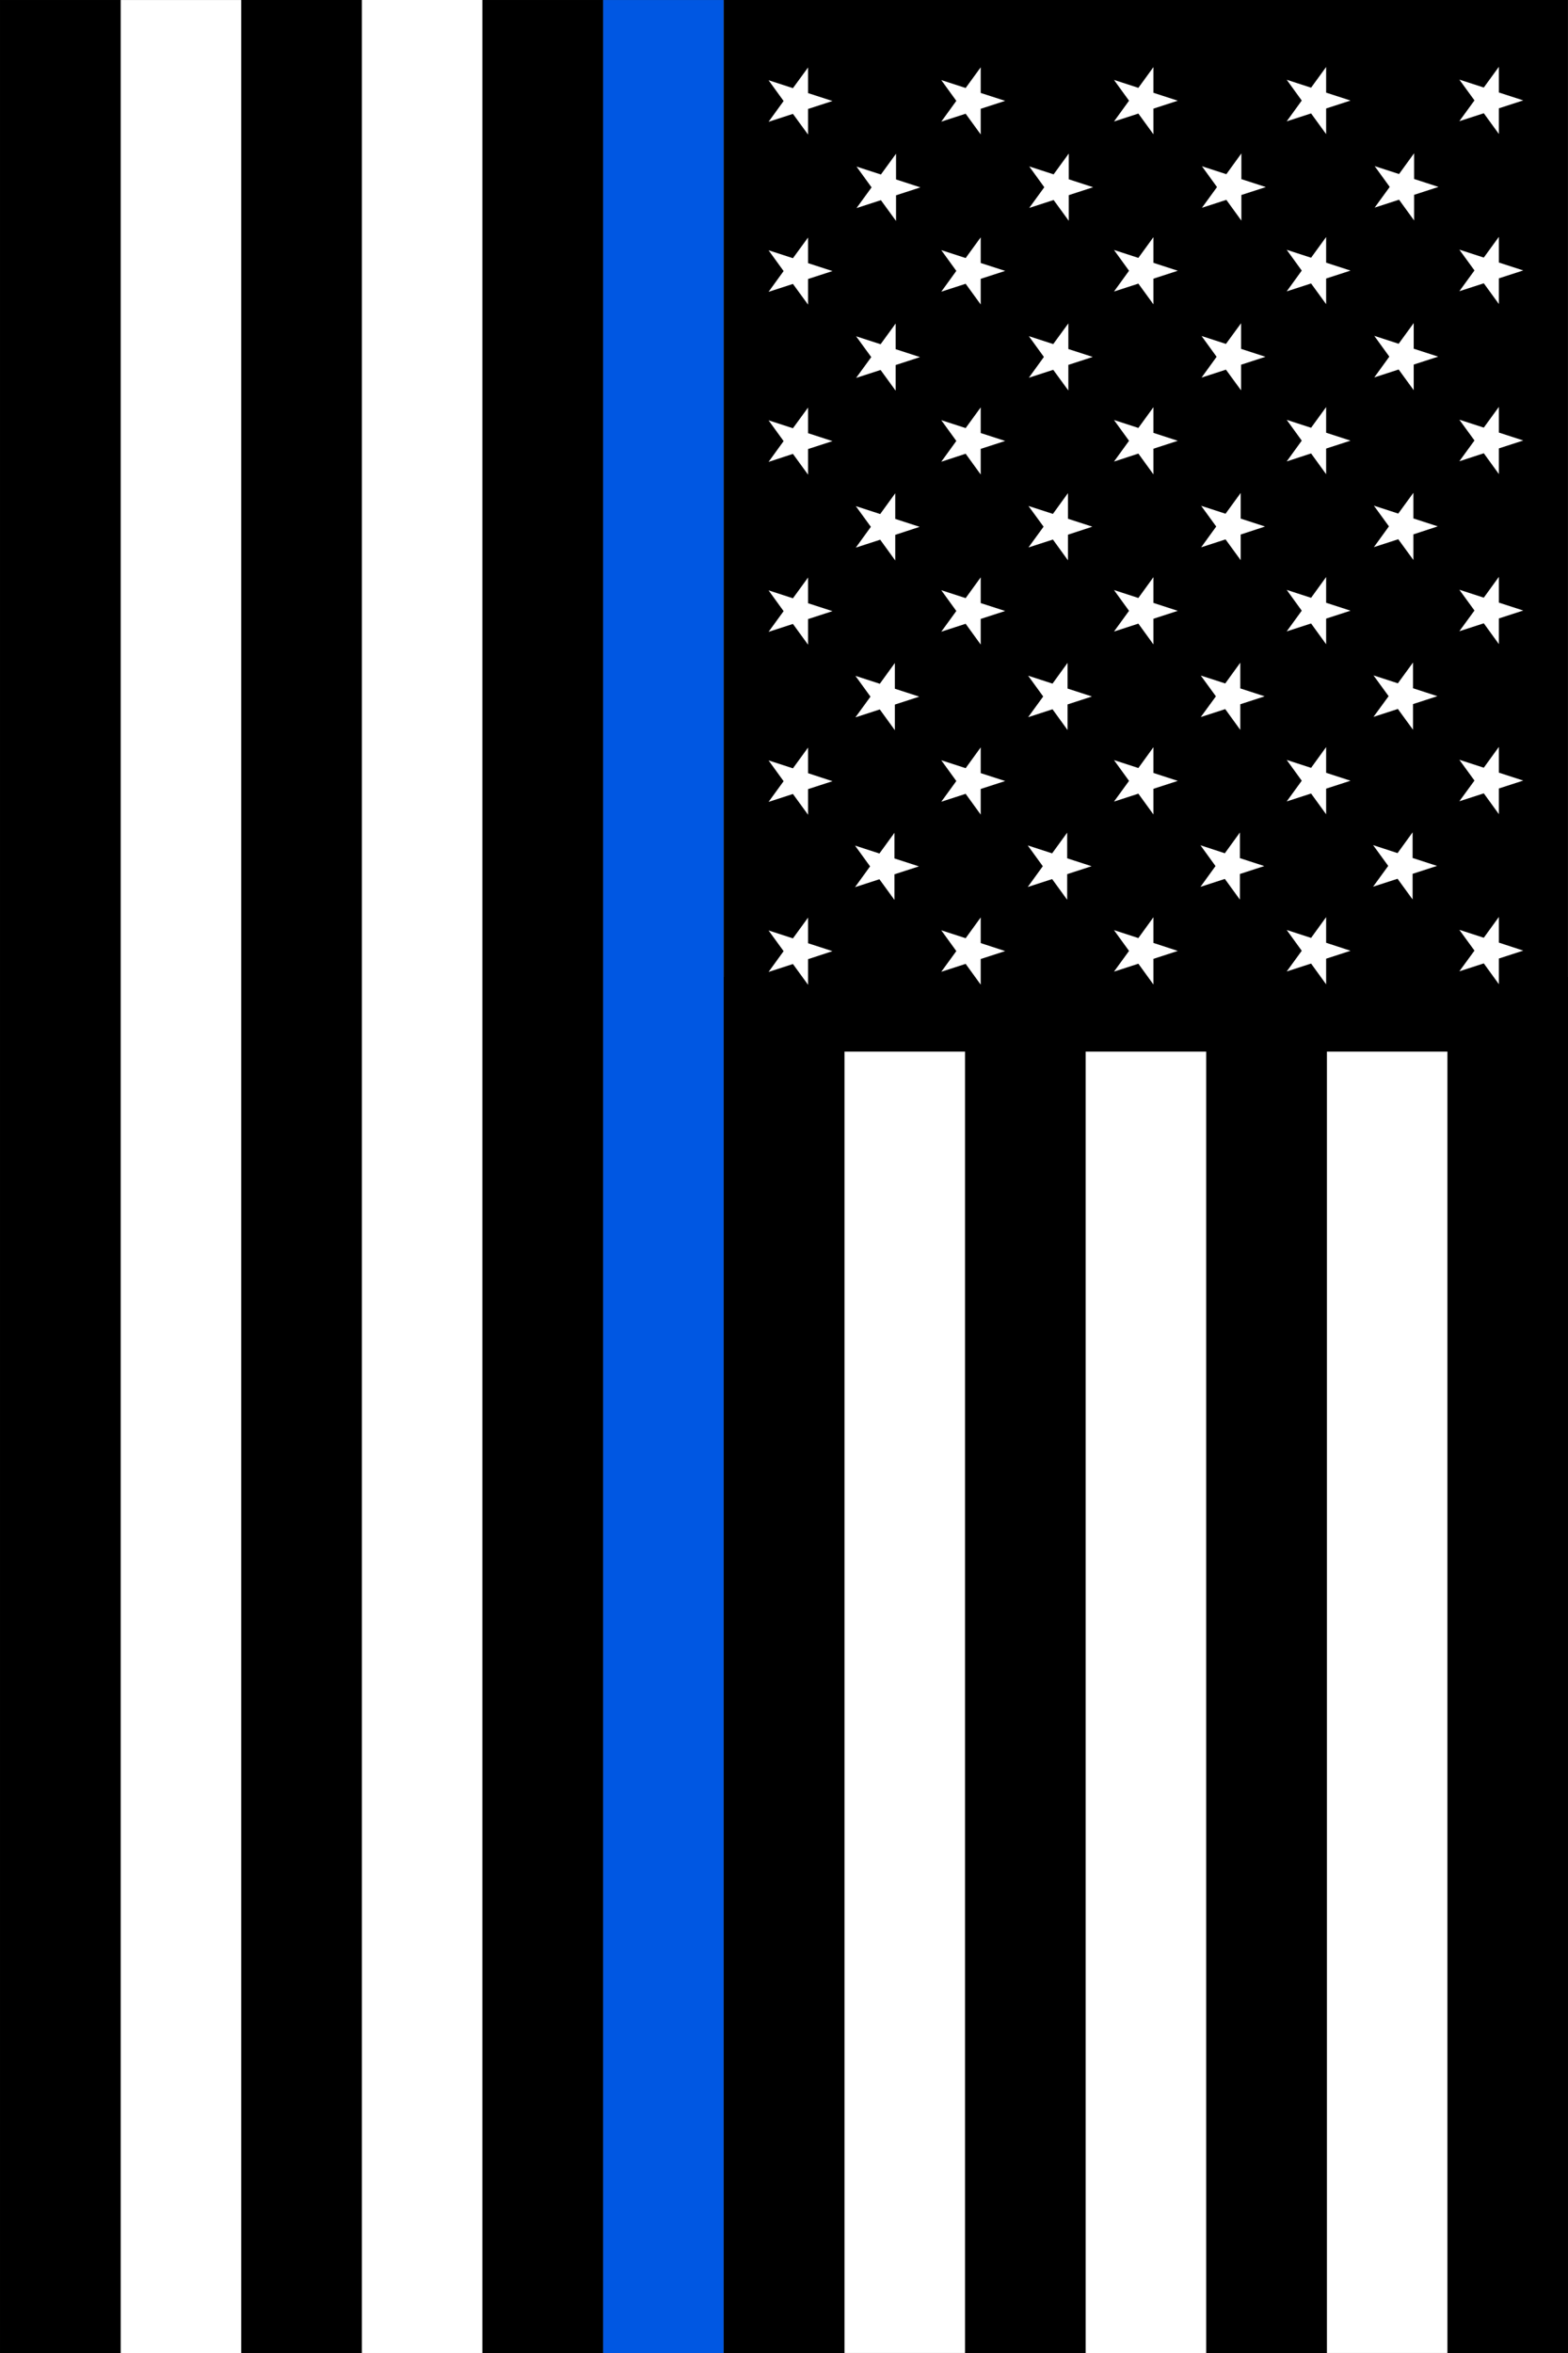 <?xml version="1.0" encoding="utf-8"?>
<!-- Generator: Adobe Illustrator 26.0.0, SVG Export Plug-In . SVG Version: 6.00 Build 0)  -->
<svg version="1.1" id="ëÎÓÈ_1" xmlns="http://www.w3.org/2000/svg" xmlns:xlink="http://www.w3.org/1999/xlink" x="0px" y="0px"
	 viewBox="0 0 2000 3000" style="enable-background:new 0 0 2000 3000;" xml:space="preserve">
<rect x="0" y="0" width="2000" height="3000" fill="#333333" stroke="none"/>
<style type="text/css">
	.st0{fill:#FFFFFF;}
	.st1{fill:#0057E2;}
</style>
<g>
	
		<rect x="1045.9" y="2045.9" transform="matrix(6.123234e-17 -1 1 6.123234e-17 -199.719 4045.892)" width="1754.4" height="153.8"/>
	
		<rect x="892.1" y="2045.9" transform="matrix(6.123234e-17 -1 1 6.123234e-17 -353.545 3892.066)" class="st0" width="1754.4" height="153.8"/>
	
		<rect x="738.2" y="2045.9" transform="matrix(6.123234e-17 -1 1 6.123234e-17 -507.372 3738.24)" width="1754.4" height="153.8"/>
	
		<rect x="584.4" y="2045.9" transform="matrix(6.123234e-17 -1 1 6.123234e-17 -661.198 3584.413)" class="st0" width="1754.4" height="153.8"/>
	
		<rect x="430.6" y="2045.9" transform="matrix(6.123234e-17 -1 1 6.123234e-17 -815.025 3430.586)" width="1754.4" height="153.8"/>
	
		<rect x="276.8" y="2045.9" transform="matrix(6.123234e-17 -1 1 6.123234e-17 -968.851 3276.76)" class="st0" width="1754.4" height="153.8"/>
	
		<rect x="122.9" y="2045.9" transform="matrix(-3.828569e-16 -1 1 -3.828569e-16 -1122.678 3122.934)" width="1754.4" height="153.8"/>
	
		<rect x="-654" y="1423.1" transform="matrix(-1.608123e-16 -1 1 -1.608123e-16 -653.954 2346.046)" class="st1" width="3000" height="153.8"/>
	
		<rect x="-807.8" y="1423.1" transform="matrix(-1.608123e-16 -1 1 -1.608123e-16 -807.781 2192.219)" width="3000" height="153.8"/>
	
		<rect x="-961.6" y="1423.1" transform="matrix(-1.608123e-16 -1 1 -1.608123e-16 -961.607 2038.392)" class="st0" width="3000" height="153.8"/>
	
		<rect x="-1115.4" y="1423.1" transform="matrix(-1.608123e-16 -1 1 -1.608123e-16 -1115.434 1884.566)" width="3000" height="153.8"/>
	
		<rect x="-1269.3" y="1423.1" transform="matrix(-1.608123e-16 -1 1 -1.608123e-16 -1269.26 1730.74)" class="st0" width="3000" height="153.8"/>
	
		<rect x="-1423.1" y="1423.1" transform="matrix(-1.608123e-16 -1 1 -1.608123e-16 -1423.087 1576.913)" width="3000" height="153.8"/>
	<rect x="791.2" y="132.2" transform="matrix(6.123234e-17 -1 1 6.123234e-17 791.228 2131.986)" width="1340.8" height="1076.4"/>
	<g>
		<g>
			<polygon class="st0" points="1942.9,1212 1911.8,1201.8 1911.8,1169.1 1892.6,1195.6 1861.4,1185.5 1880.7,1212 1861.4,1238.4 
				1892.6,1228.3 1911.8,1254.8 1911.8,1222.1 			"/>
			<polygon class="st0" points="1832.9,1104 1801.8,1093.9 1801.8,1061.2 1782.6,1087.7 1751.4,1077.5 1770.7,1104 1751.4,1130.5 
				1782.6,1120.4 1801.8,1146.8 1801.8,1114.1 			"/>
			<polygon class="st0" points="1833.4,887.6 1802.3,877.5 1802.3,844.7 1783,871.2 1751.9,861.1 1771.2,887.6 1751.9,914 
				1783,903.9 1802.3,930.4 1802.3,897.7 			"/>
			<polygon class="st0" points="1833.9,671.1 1802.8,661 1802.8,628.3 1783.5,654.8 1752.4,644.7 1771.6,671.1 1752.4,697.6 
				1783.5,687.5 1802.8,714 1802.8,681.3 			"/>
			<polygon class="st0" points="1834.4,454.7 1803.2,444.6 1803.2,411.9 1784,438.3 1752.9,428.2 1772.1,454.7 1752.9,481.2 
				1784,471.1 1803.2,497.5 1803.2,464.8 			"/>
			<polygon class="st0" points="1834.8,238.3 1803.7,228.2 1803.7,195.4 1784.5,221.9 1753.4,211.8 1772.6,238.3 1753.4,264.7 
				1784.5,254.6 1803.7,281.1 1803.7,248.4 			"/>
			<polygon class="st0" points="1942.9,995.2 1911.8,985.1 1911.8,952.3 1892.6,978.8 1861.4,968.7 1880.7,995.2 1861.4,1021.6 
				1892.6,1011.5 1911.8,1038 1911.8,1005.3 			"/>
			<polygon class="st0" points="1942.9,778.4 1911.8,768.3 1911.8,735.5 1892.6,762 1861.4,751.9 1880.7,778.4 1861.4,804.8 
				1892.6,794.7 1911.8,821.2 1911.8,788.5 			"/>
			<polygon class="st0" points="1942.9,561.6 1911.8,551.5 1911.8,518.8 1892.6,545.2 1861.4,535.1 1880.7,561.6 1861.4,588.1 
				1892.6,577.9 1911.8,604.4 1911.8,571.7 			"/>
			<polygon class="st0" points="1942.9,344.8 1911.8,334.7 1911.8,302 1892.6,328.4 1861.4,318.3 1880.7,344.8 1861.4,371.3 
				1892.6,361.2 1911.8,387.6 1911.8,354.9 			"/>
			<polygon class="st0" points="1942.9,128 1911.8,117.9 1911.8,85.2 1892.6,111.6 1861.4,101.5 1880.7,128 1861.4,154.5 
				1892.6,144.4 1911.8,170.8 1911.8,138.1 			"/>
		</g>
		<g>
			<polygon class="st0" points="1722.6,1212.2 1691.5,1202 1691.5,1169.3 1672.3,1195.8 1641.2,1185.7 1660.4,1212.2 1641.2,1238.6 
				1672.3,1228.5 1691.5,1255 1691.5,1222.3 			"/>
			<polygon class="st0" points="1612.6,1104.2 1581.5,1094.1 1581.5,1061.4 1562.3,1087.9 1531.2,1077.7 1550.4,1104.2 
				1531.2,1130.7 1562.3,1120.6 1581.5,1147 1581.5,1114.3 			"/>
			<polygon class="st0" points="1613.1,887.8 1582,877.7 1582,844.9 1562.8,871.4 1531.6,861.3 1550.9,887.8 1531.6,914.2 
				1562.8,904.1 1582,930.6 1582,897.9 			"/>
			<polygon class="st0" points="1613.6,671.3 1582.5,661.2 1582.5,628.5 1563.2,655 1532.1,644.9 1551.3,671.3 1532.1,697.8 
				1563.2,687.7 1582.5,714.2 1582.5,681.5 			"/>
			<polygon class="st0" points="1614.1,454.9 1583,444.8 1583,412.1 1563.7,438.5 1532.6,428.4 1551.8,454.9 1532.6,481.4 
				1563.7,471.3 1583,497.7 1583,465 			"/>
			<polygon class="st0" points="1614.6,238.5 1583.4,228.4 1583.4,195.6 1564.2,222.1 1533.1,212 1552.3,238.5 1533.1,264.9 
				1564.2,254.8 1583.4,281.3 1583.4,248.6 			"/>
			<polygon class="st0" points="1722.6,995.4 1691.5,985.3 1691.5,952.5 1672.3,979 1641.2,968.9 1660.4,995.4 1641.2,1021.8 
				1672.3,1011.7 1691.5,1038.2 1691.5,1005.5 			"/>
			<polygon class="st0" points="1722.6,778.6 1691.5,768.5 1691.5,735.7 1672.3,762.2 1641.2,752.1 1660.4,778.6 1641.2,805 
				1672.3,794.9 1691.5,821.4 1691.5,788.7 			"/>
			<polygon class="st0" points="1722.6,561.8 1691.5,551.7 1691.5,519 1672.3,545.4 1641.2,535.3 1660.4,561.8 1641.2,588.3 
				1672.3,578.1 1691.5,604.6 1691.5,571.9 			"/>
			<polygon class="st0" points="1722.6,345 1691.5,334.9 1691.5,302.2 1672.3,328.6 1641.2,318.5 1660.4,345 1641.2,371.5 
				1672.3,361.4 1691.5,387.8 1691.5,355.1 			"/>
			<polygon class="st0" points="1722.6,128.2 1691.5,118.1 1691.5,85.4 1672.3,111.8 1641.2,101.7 1660.4,128.2 1641.2,154.7 
				1672.3,144.6 1691.5,171 1691.5,138.3 			"/>
		</g>
		<g>
			<polygon class="st0" points="1502.3,1212.4 1471.2,1202.2 1471.2,1169.5 1452,1196 1420.9,1185.9 1440.1,1212.4 1420.9,1238.8 
				1452,1228.7 1471.2,1255.2 1471.2,1222.5 			"/>
			<polygon class="st0" points="1392.3,1104.4 1361.2,1094.3 1361.2,1061.6 1342,1088 1310.9,1077.9 1330.1,1104.4 1310.9,1130.9 
				1342,1120.8 1361.2,1147.2 1361.2,1114.5 			"/>
			<polygon class="st0" points="1392.8,888 1361.7,877.9 1361.7,845.1 1342.5,871.6 1311.4,861.5 1330.6,888 1311.4,914.4 
				1342.5,904.3 1361.7,930.8 1361.7,898.1 			"/>
			<polygon class="st0" points="1393.3,671.5 1362.2,661.4 1362.2,628.7 1343,655.2 1311.8,645.1 1331.1,671.5 1311.8,698 
				1343,687.9 1362.2,714.4 1362.2,681.7 			"/>
			<polygon class="st0" points="1393.8,455.1 1362.7,445 1362.7,412.3 1343.4,438.7 1312.3,428.6 1331.5,455.1 1312.3,481.6 
				1343.4,471.5 1362.7,497.9 1362.7,465.2 			"/>
			<polygon class="st0" points="1394.3,238.7 1363.2,228.6 1363.2,195.8 1343.9,222.3 1312.8,212.2 1332,238.7 1312.8,265.1 
				1343.9,255 1363.2,281.5 1363.2,248.8 			"/>
			<polygon class="st0" points="1502.3,995.6 1471.2,985.5 1471.2,952.7 1452,979.2 1420.9,969.1 1440.1,995.6 1420.9,1022 
				1452,1011.9 1471.2,1038.4 1471.2,1005.7 			"/>
			<polygon class="st0" points="1502.3,778.8 1471.2,768.7 1471.2,735.9 1452,762.4 1420.9,752.3 1440.1,778.8 1420.9,805.2 
				1452,795.1 1471.2,821.6 1471.2,788.9 			"/>
			<polygon class="st0" points="1502.3,562 1471.2,551.9 1471.2,519.2 1452,545.6 1420.9,535.5 1440.1,562 1420.9,588.5 1452,578.3 
				1471.2,604.8 1471.2,572.1 			"/>
			<polygon class="st0" points="1502.3,345.2 1471.2,335.1 1471.2,302.4 1452,328.8 1420.9,318.7 1440.1,345.2 1420.9,371.7 
				1452,361.6 1471.2,388 1471.2,355.3 			"/>
			<polygon class="st0" points="1502.3,128.4 1471.2,118.3 1471.2,85.6 1452,112 1420.9,101.9 1440.1,128.4 1420.9,154.9 
				1452,144.8 1471.2,171.2 1471.2,138.5 			"/>
		</g>
		<g>
			<polygon class="st0" points="1282.1,1212.6 1250.9,1202.4 1250.9,1169.7 1231.7,1196.2 1200.6,1186.1 1219.8,1212.6 1200.6,1239 
				1231.7,1228.9 1250.9,1255.4 1250.9,1222.7 			"/>
			<polygon class="st0" points="1172.1,1104.6 1140.9,1094.5 1140.9,1061.8 1121.7,1088.2 1090.6,1078.1 1109.8,1104.6 
				1090.6,1131.1 1121.7,1121 1140.9,1147.4 1140.9,1114.7 			"/>
			<polygon class="st0" points="1172.5,888.2 1141.4,878.1 1141.4,845.3 1122.2,871.8 1091.1,861.7 1110.3,888.2 1091.1,914.6 
				1122.2,904.5 1141.4,931 1141.4,898.3 			"/>
			<polygon class="st0" points="1173,671.7 1141.9,661.6 1141.9,628.9 1122.7,655.4 1091.6,645.3 1110.8,671.7 1091.6,698.2 
				1122.7,688.1 1141.9,714.6 1141.9,681.9 			"/>
			<polygon class="st0" points="1173.5,455.3 1142.4,445.2 1142.4,412.5 1123.2,438.9 1092,428.8 1111.3,455.3 1092,481.8 
				1123.2,471.7 1142.4,498.1 1142.4,465.4 			"/>
			<polygon class="st0" points="1174,238.9 1142.9,228.8 1142.9,196 1123.6,222.5 1092.5,212.4 1111.7,238.9 1092.5,265.3 
				1123.6,255.2 1142.9,281.7 1142.9,249 			"/>
			<polygon class="st0" points="1282.1,995.8 1250.9,985.7 1250.9,952.9 1231.7,979.4 1200.6,969.3 1219.8,995.8 1200.6,1022.2 
				1231.7,1012.1 1250.9,1038.6 1250.9,1005.9 			"/>
			<polygon class="st0" points="1282.1,779 1250.9,768.9 1250.9,736.1 1231.7,762.6 1200.6,752.5 1219.8,779 1200.6,805.4 
				1231.7,795.3 1250.9,821.8 1250.9,789.1 			"/>
			<polygon class="st0" points="1282.1,562.2 1250.9,552.1 1250.9,519.4 1231.7,545.8 1200.6,535.7 1219.8,562.2 1200.6,588.7 
				1231.7,578.5 1250.9,605 1250.9,572.3 			"/>
			<polygon class="st0" points="1282.1,345.4 1250.9,335.3 1250.9,302.6 1231.7,329 1200.6,318.9 1219.8,345.4 1200.6,371.9 
				1231.7,361.8 1250.9,388.2 1250.9,355.5 			"/>
			<polygon class="st0" points="1282.1,128.6 1250.9,118.5 1250.9,85.8 1231.7,112.2 1200.6,102.1 1219.8,128.6 1200.6,155.1 
				1231.7,145 1250.9,171.4 1250.9,138.7 			"/>
		</g>
		<polygon class="st0" points="1061.8,1212.7 1030.7,1202.6 1030.7,1169.9 1011.4,1196.4 980.3,1186.3 999.5,1212.7 980.3,1239.2 
			1011.4,1229.1 1030.7,1255.6 1030.7,1222.9 		"/>
		<polygon class="st0" points="1061.8,996 1030.7,985.8 1030.7,953.1 1011.4,979.6 980.3,969.5 999.5,996 980.3,1022.4 
			1011.4,1012.3 1030.7,1038.8 1030.7,1006.1 		"/>
		<polygon class="st0" points="1061.8,779.2 1030.7,769.1 1030.7,736.3 1011.4,762.8 980.3,752.7 999.5,779.2 980.3,805.6 
			1011.4,795.5 1030.7,822 1030.7,789.3 		"/>
		<polygon class="st0" points="1061.8,562.4 1030.7,552.3 1030.7,519.6 1011.4,546 980.3,535.9 999.5,562.4 980.3,588.9 
			1011.4,578.7 1030.7,605.2 1030.7,572.5 		"/>
		<polygon class="st0" points="1061.8,345.6 1030.7,335.5 1030.7,302.8 1011.4,329.2 980.3,319.1 999.5,345.6 980.3,372.1 
			1011.4,362 1030.7,388.4 1030.7,355.7 		"/>
		<polygon class="st0" points="1061.8,128.8 1030.7,118.7 1030.7,86 1011.4,112.4 980.3,102.3 999.5,128.8 980.3,155.3 
			1011.4,145.2 1030.7,171.6 1030.7,138.9 		"/>
	</g>
</g>
</svg>
